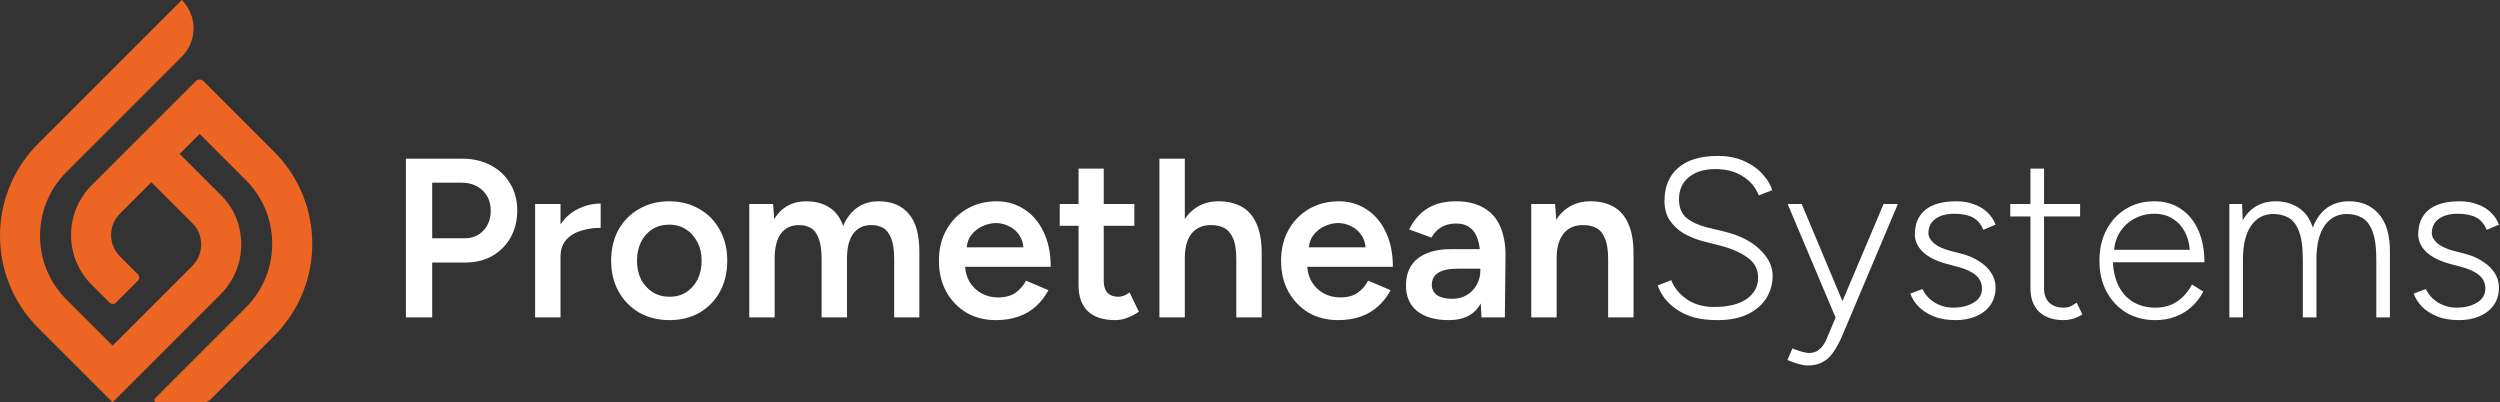 <?xml version="1.0" encoding="UTF-8"?>
<svg xmlns="http://www.w3.org/2000/svg" width="1361" height="219" viewBox="0 0 1361 219" fill="none">
  <rect x="0" y="0" width="1361" height="219" fill="#333333" stroke="none"/>
  <path d="M1003.04 163.957L1025.42 111.062H1033.2L1002.95 182.667C1001.47 186.124 999.904 189.046 998.258 191.433C996.695 193.902 994.76 195.753 992.456 196.987C990.233 198.304 987.435 198.963 984.061 198.963C982.744 198.963 981.18 198.716 979.37 198.223C977.559 197.729 975.46 196.988 973.074 196L975.79 189.704C977.929 190.527 979.74 191.144 981.221 191.556C982.703 191.967 983.855 192.173 984.678 192.173C987.065 192.173 988.999 191.514 990.481 190.197C992.045 188.88 993.321 187.07 994.308 184.766L999.328 172.79H999.247L973.197 111.062H980.851L1003.04 163.957ZM364.315 109.58C370.488 109.58 375.961 110.979 380.735 113.777C385.509 116.493 389.212 120.28 391.846 125.136C394.562 129.992 395.92 135.588 395.92 141.926C395.92 148.263 394.603 153.86 391.969 158.716C389.336 163.572 385.632 167.399 380.859 170.197C376.085 172.913 370.653 174.271 364.562 174.271C358.389 174.271 352.875 172.913 348.019 170.197C343.245 167.399 339.501 163.572 336.785 158.716C334.069 153.86 332.71 148.263 332.71 141.926C332.71 135.588 334.027 129.992 336.661 125.136C339.377 120.28 343.122 116.493 347.896 113.777C352.669 110.979 358.142 109.58 364.315 109.58ZM542.625 109.58C548.14 109.58 553.12 111.021 557.564 113.901C562.008 116.7 565.507 120.773 568.058 126.123C570.692 131.473 572.008 137.852 572.008 145.259H525.404C525.62 148.327 526.421 151.043 527.811 153.407C529.457 156.123 531.638 158.222 534.354 159.703C537.07 161.185 540.075 161.926 543.367 161.926C547.152 161.926 550.28 161.103 552.749 159.457C555.218 157.729 557.152 155.506 558.551 152.79L570.774 157.976C569.046 161.268 566.823 164.148 564.107 166.617C561.473 169.086 558.305 170.979 554.601 172.296C550.98 173.613 546.823 174.271 542.131 174.271C536.123 174.271 530.774 172.913 526.083 170.197C521.473 167.399 517.81 163.572 515.094 158.716C512.461 153.86 511.144 148.263 511.144 141.926C511.144 135.588 512.502 129.992 515.218 125.136C517.934 120.28 521.638 116.493 526.33 113.777C531.103 110.979 536.535 109.58 542.625 109.58ZM600.871 111.062H617.538V122.913H600.871V152.79C600.871 155.671 601.529 157.852 602.846 159.333C604.245 160.814 606.261 161.556 608.895 161.556C609.718 161.556 610.623 161.391 611.611 161.062C612.598 160.732 613.71 160.115 614.945 159.21L620.006 169.703C617.866 171.185 615.726 172.296 613.586 173.037C611.447 173.86 609.306 174.271 607.167 174.271C600.665 174.271 595.686 172.667 592.229 169.457C588.855 166.165 587.167 161.473 587.167 155.383V122.913H576.92V111.062H587.167V91.803H600.871V111.062ZM728.896 109.58C734.41 109.58 739.39 111.021 743.834 113.901C748.279 116.7 751.777 120.773 754.329 126.123C756.962 131.473 758.279 137.852 758.279 145.259H711.674C711.89 148.327 712.691 151.043 714.082 153.407C715.728 156.123 717.909 158.222 720.625 159.703C723.341 161.185 726.345 161.926 729.637 161.926C733.423 161.926 736.55 161.103 739.019 159.457C741.488 157.729 743.423 155.506 744.822 152.79L757.044 157.976C755.316 161.268 753.093 164.148 750.377 166.617C747.744 169.086 744.575 170.979 740.872 172.296C737.25 173.613 733.093 174.271 728.402 174.271C722.394 174.271 717.044 172.913 712.353 170.197C707.744 167.399 704.081 163.572 701.365 158.716C698.731 153.86 697.415 148.263 697.415 141.926C697.415 135.588 698.773 129.992 701.489 125.136C704.205 120.28 707.909 116.493 712.6 113.777C717.374 110.979 722.806 109.58 728.896 109.58ZM792.696 109.58C798.704 109.58 803.725 110.773 807.758 113.16C811.791 115.465 814.754 118.798 816.647 123.16C818.622 127.522 819.61 132.79 819.61 138.963L819.24 172.79H806.523L806.118 165.182C805.745 165.853 805.346 166.497 804.918 167.111C801.544 171.885 796.153 174.271 788.746 174.271C781.338 174.271 775.577 172.625 771.461 169.333C767.429 166.041 765.413 161.391 765.413 155.383C765.413 148.963 767.552 144.066 771.832 140.691C776.194 137.317 782.243 135.63 789.98 135.63H805.607C805.382 133.744 805.03 132.057 804.548 130.567C803.725 127.687 802.325 125.506 800.35 124.024C798.457 122.461 795.906 121.679 792.696 121.679C789.733 121.679 787.141 122.296 784.918 123.53C782.696 124.765 780.803 126.699 779.24 129.333L767.14 124.889C768.457 122.173 770.186 119.662 772.326 117.357C774.548 114.971 777.305 113.078 780.597 111.679C783.972 110.28 788.005 109.58 792.696 109.58ZM935.149 84.889C940.828 84.889 945.725 85.876 949.84 87.852C953.955 89.745 957.247 92.131 959.716 95.012C962.268 97.81 963.955 100.65 964.778 103.53L957.495 106.37C955.684 101.843 952.721 98.345 948.606 95.876C944.573 93.325 939.676 92.049 933.915 92.049C927.824 92.049 922.968 93.53 919.346 96.493C915.807 99.456 914.038 103.448 914.038 108.469C914.038 112.995 915.437 116.411 918.235 118.716C921.033 120.938 924.696 122.625 929.223 123.777L937.988 125.876C946.712 127.934 953.379 131.226 957.988 135.753C962.679 140.197 965.025 144.971 965.025 150.074C965.025 154.436 963.914 158.469 961.692 162.173C959.47 165.794 956.136 168.716 951.692 170.938C947.247 173.161 941.691 174.271 935.025 174.271C930.169 174.271 925.89 173.778 922.186 172.79C918.565 171.72 915.437 170.279 912.803 168.469C910.169 166.658 907.988 164.642 906.259 162.42C904.613 160.198 903.338 157.852 902.433 155.383L909.84 152.543C911.24 156.411 913.997 159.827 918.112 162.79C922.227 165.671 927.248 167.111 933.173 167.111C940.745 167.111 946.63 165.671 950.828 162.79C955.025 159.827 957.124 155.958 957.124 151.185C957.123 146.576 955.19 142.913 951.322 140.197C947.454 137.399 942.433 135.218 936.26 133.654L927.495 131.432C923.709 130.444 920.17 129.045 916.877 127.234C913.668 125.341 911.074 122.955 909.099 120.074C907.124 117.194 906.136 113.654 906.136 109.457C906.136 101.72 908.605 95.712 913.543 91.432C918.482 87.07 925.684 84.889 935.149 84.889ZM1065.03 109.58C1068.57 109.58 1071.74 110.115 1074.53 111.185C1077.42 112.172 1079.84 113.613 1081.82 115.506C1083.88 117.399 1085.4 119.662 1086.39 122.296L1079.72 125.136C1078.4 121.926 1076.47 119.663 1073.92 118.346C1071.37 117.029 1068.03 116.37 1063.92 116.37C1059.56 116.37 1056.1 117.317 1053.55 119.21C1051.08 121.021 1049.84 123.613 1049.84 126.987C1049.84 128.798 1050.83 130.609 1052.81 132.42C1054.86 134.148 1057.91 135.547 1061.94 136.617L1067.25 137.976C1071.28 138.963 1074.7 140.403 1077.5 142.296C1080.38 144.107 1082.56 146.206 1084.04 148.593C1085.6 150.98 1086.39 153.614 1086.39 156.494C1086.39 160.197 1085.44 163.407 1083.55 166.123C1081.65 168.757 1079.06 170.774 1075.77 172.173C1072.56 173.572 1068.86 174.271 1064.66 174.271C1059.97 174.271 1055.93 173.572 1052.56 172.173C1049.18 170.774 1046.43 168.962 1044.29 166.74C1042.23 164.518 1040.79 162.214 1039.97 159.827L1046.63 157.357C1048.03 160.403 1050.26 162.873 1053.3 164.766C1056.43 166.576 1059.76 167.481 1063.3 167.481C1067.66 167.481 1071.37 166.576 1074.41 164.766C1077.46 162.955 1078.98 160.403 1078.98 157.111C1078.98 154.148 1077.87 151.72 1075.65 149.827C1073.42 147.934 1070.13 146.411 1065.77 145.259L1059.72 143.654C1054.21 142.173 1049.93 140.033 1046.88 137.234C1043.92 134.354 1042.44 131.144 1042.44 127.604C1042.44 121.926 1044.29 117.522 1047.99 114.395C1051.78 111.185 1057.46 109.58 1065.03 109.58ZM1112.78 111.062H1132.41V117.852H1112.78V156.987C1112.78 160.279 1113.73 162.873 1115.62 164.766C1117.52 166.576 1120.15 167.481 1123.52 167.481C1124.51 167.481 1125.46 167.358 1126.36 167.111C1127.35 166.782 1128.75 166 1130.56 164.766L1133.65 171.185C1131.43 172.501 1129.57 173.325 1128.09 173.654C1126.61 174.066 1125.09 174.271 1123.52 174.271C1117.85 174.271 1113.4 172.79 1110.19 169.827C1106.98 166.782 1105.38 162.502 1105.38 156.987V117.852H1094.39V111.062H1105.38V91.803H1112.78V111.062ZM1172.68 109.58C1178.52 109.58 1183.46 111.021 1187.5 113.901C1191.61 116.7 1194.74 120.609 1196.88 125.63C1199.02 130.568 1200.09 136.288 1200.09 142.79H1150.27C1150.5 147.472 1151.42 151.546 1153.05 155.012C1154.94 159.045 1157.62 162.132 1161.08 164.271C1164.61 166.411 1168.69 167.481 1173.3 167.481C1178.07 167.481 1182.1 166.329 1185.4 164.024C1188.77 161.638 1191.41 158.592 1193.3 154.889L1199.47 158.716C1197.91 161.761 1195.85 164.477 1193.3 166.864C1190.83 169.169 1187.91 170.979 1184.53 172.296C1181.16 173.613 1177.41 174.271 1173.3 174.271C1167.37 174.271 1162.1 172.913 1157.5 170.197C1152.97 167.399 1149.39 163.572 1146.75 158.716C1144.2 153.86 1142.93 148.263 1142.93 141.926C1142.93 135.588 1144.2 129.992 1146.75 125.136C1149.31 120.28 1152.8 116.493 1157.25 113.777C1161.78 110.979 1166.92 109.58 1172.68 109.58ZM1339.07 109.58C1342.61 109.58 1345.78 110.115 1348.57 111.185C1351.46 112.172 1353.88 113.613 1355.86 115.506C1357.92 117.399 1359.44 119.662 1360.43 122.296L1353.76 125.136C1352.44 121.926 1350.51 119.663 1347.96 118.346C1345.41 117.029 1342.07 116.37 1337.96 116.37C1333.6 116.37 1330.14 117.317 1327.59 119.21C1325.12 121.021 1323.88 123.613 1323.88 126.987C1323.88 128.798 1324.87 130.609 1326.85 132.42C1328.9 134.148 1331.95 135.547 1335.98 136.617L1341.29 137.976C1345.32 138.963 1348.74 140.403 1351.54 142.296C1354.42 144.107 1356.6 146.206 1358.08 148.593C1359.64 150.98 1360.43 153.614 1360.43 156.494C1360.43 160.197 1359.48 163.407 1357.59 166.123C1355.69 168.757 1353.1 170.774 1349.81 172.173C1346.6 173.572 1342.9 174.271 1338.7 174.271C1334.01 174.271 1329.97 173.572 1326.6 172.173C1323.22 170.774 1320.47 168.962 1318.33 166.74C1316.27 164.518 1314.83 162.214 1314.01 159.827L1320.67 157.357C1322.07 160.403 1324.3 162.873 1327.34 164.766C1330.47 166.576 1333.8 167.481 1337.34 167.481C1341.7 167.481 1345.41 166.576 1348.45 164.766C1351.5 162.955 1353.02 160.403 1353.02 157.111C1353.02 154.148 1351.91 151.72 1349.69 149.827C1347.46 147.934 1344.17 146.411 1339.81 145.259L1333.76 143.654C1328.25 142.173 1323.97 140.033 1320.92 137.234C1317.96 134.354 1316.48 131.144 1316.48 127.604C1316.48 121.926 1318.33 117.522 1322.03 114.395C1325.82 111.185 1331.5 109.58 1339.07 109.58ZM251.463 86.37C257.389 86.37 262.615 87.564 267.142 89.95C271.669 92.337 275.208 95.671 277.759 99.95C280.311 104.148 281.586 109.045 281.586 114.642C281.586 120.074 280.393 124.93 278.006 129.21C275.62 133.49 272.286 136.864 268.006 139.333C263.809 141.72 258.912 142.913 253.315 142.913H235.291V172.79H220.969V86.37H251.463ZM326.997 124.024C323.211 124.024 319.631 124.559 316.256 125.629C312.964 126.617 310.29 128.263 308.232 130.567C306.179 132.867 305.149 135.905 305.145 139.68V172.79H291.318V111.062H305.145V122.17C307.562 118.573 310.565 115.857 314.158 114.024C318.273 111.885 322.552 110.815 326.997 110.814V124.024ZM478.273 109.58C485.433 109.58 490.949 111.885 494.817 116.494C498.685 121.021 500.578 128.017 500.496 137.481V172.79H486.792V141.185C486.791 136.247 486.257 132.461 485.187 129.827C484.117 127.111 482.676 125.218 480.866 124.148C479.055 123.079 476.957 122.543 474.57 122.543C470.29 122.461 466.957 123.984 464.57 127.111C462.265 130.239 461.113 134.724 461.113 140.567V172.79H447.286V141.185C447.286 136.247 446.75 132.461 445.68 129.827C444.693 127.111 443.294 125.218 441.483 124.148C439.672 123.079 437.574 122.543 435.187 122.543C430.907 122.461 427.574 123.984 425.187 127.111C422.883 130.239 421.73 134.724 421.73 140.567V172.79H407.903V111.062H420.866L421.483 119.333C423.376 116.123 425.804 113.695 428.767 112.049C431.73 110.403 435.104 109.58 438.89 109.58C443.828 109.58 448.026 110.691 451.483 112.913C454.94 115.135 457.45 118.51 459.014 123.037C460.825 118.675 463.376 115.342 466.668 113.037C469.961 110.733 473.829 109.58 478.273 109.58ZM645.016 119.234C646.634 116.785 648.568 114.802 650.818 113.284C654.357 110.815 658.555 109.58 663.411 109.58C668.267 109.58 672.464 110.568 676.003 112.543C679.543 114.518 682.217 117.605 684.028 121.803C685.921 125.918 686.868 131.309 686.868 137.976V172.79H673.041V141.186C673.041 136.247 672.464 132.461 671.312 129.827C670.16 127.111 668.555 125.218 666.498 124.148C664.522 123.078 662.217 122.543 659.583 122.543C654.892 122.461 651.271 123.984 648.719 127.111C646.404 130.043 645.174 134.169 645.03 139.488L645.016 140.568V172.79H631.189V86.37H645.016V119.234ZM865.834 109.58C870.772 109.58 874.97 110.568 878.426 112.543C881.965 114.518 884.641 117.605 886.452 121.803C888.345 125.918 889.291 131.309 889.291 137.976V172.79H875.463V141.185C875.463 136.247 874.887 132.461 873.735 129.827C872.665 127.111 871.101 125.218 869.043 124.148C867.068 123.079 864.723 122.543 862.007 122.543C857.398 122.461 853.818 123.984 851.266 127.111C848.715 130.239 847.439 134.724 847.439 140.567V172.79H833.612V111.062H846.575L847.228 119.647C848.862 117.007 850.866 114.886 853.242 113.284C856.781 110.815 860.979 109.58 865.834 109.58ZM1278.85 109.58C1285.6 109.58 1290.99 111.885 1295.02 116.494C1299.14 121.103 1301.15 128.099 1301.07 137.481V172.79H1293.66V141.185C1293.66 134.354 1292.92 129.169 1291.44 125.63C1290.04 122.091 1288.15 119.703 1285.76 118.469C1283.38 117.152 1280.66 116.494 1277.61 116.494C1272.43 116.494 1268.36 118.675 1265.39 123.037C1262.51 127.317 1261.07 133.325 1261.07 141.062V172.79H1253.66V141.185C1253.66 134.354 1252.92 129.169 1251.44 125.63C1250.04 122.091 1248.15 119.703 1245.76 118.469C1243.38 117.152 1240.66 116.494 1237.61 116.494C1232.43 116.494 1228.36 118.675 1225.39 123.037C1222.51 127.317 1221.07 133.325 1221.07 141.062V172.79H1213.66V111.062H1220.58L1220.95 119.95C1222.84 116.576 1225.27 114.024 1228.23 112.296C1231.28 110.485 1234.82 109.58 1238.85 109.58C1243.71 109.58 1247.9 110.774 1251.44 113.16C1254.98 115.465 1257.53 119.045 1259.1 123.901C1260.82 119.292 1263.34 115.753 1266.63 113.284C1270 110.815 1274.08 109.58 1278.85 109.58ZM794.424 146.247C788.91 146.247 785.042 147.029 782.82 148.593C780.598 150.074 779.486 152.214 779.486 155.012C779.486 157.399 780.433 159.292 782.326 160.691C784.301 162.008 787.017 162.666 790.474 162.666C793.602 162.666 796.317 161.966 798.622 160.567C800.926 159.168 802.696 157.316 803.93 155.012C805.247 152.707 805.906 150.115 805.906 147.234V146.247H794.424ZM364.315 122.296C360.858 122.296 357.813 123.12 355.179 124.766C352.546 126.412 350.488 128.716 349.006 131.679C347.525 134.642 346.785 138.057 346.785 141.926C346.785 145.794 347.525 149.21 349.006 152.173C350.57 155.054 352.669 157.358 355.303 159.086C358.019 160.732 361.105 161.556 364.562 161.556C367.936 161.556 370.941 160.732 373.575 159.086C376.208 157.358 378.266 155.053 379.748 152.173C381.229 149.21 381.969 145.794 381.969 141.926C381.969 138.058 381.188 134.683 379.625 131.803C378.143 128.84 376.085 126.535 373.452 124.889C370.818 123.16 367.772 122.296 364.315 122.296ZM1172.68 116.37C1168.73 116.37 1165.07 117.317 1161.69 119.21C1158.4 121.021 1155.77 123.572 1153.79 126.864C1152.16 129.516 1151.2 132.562 1150.92 136H1192.1C1191.86 132.598 1191.06 129.553 1189.72 126.864C1188.15 123.572 1185.93 121.021 1183.05 119.21C1180.17 117.317 1176.71 116.37 1172.68 116.37ZM542.255 121.432C539.786 121.432 537.317 122.008 534.848 123.16C532.379 124.23 530.321 125.876 528.675 128.099C527.32 129.861 526.523 132.042 526.284 134.642H557.124C556.908 132.042 556.191 129.861 554.971 128.099C553.49 125.876 551.597 124.23 549.292 123.16C547.07 122.008 544.724 121.432 542.255 121.432ZM728.526 121.432C726.057 121.432 723.588 122.008 721.119 123.16C718.65 124.23 716.592 125.876 714.946 128.099C713.59 129.861 712.793 132.042 712.554 134.642H743.394C743.179 132.042 742.462 129.861 741.242 128.099C739.76 125.876 737.867 124.23 735.563 123.16C733.341 122.008 730.995 121.432 728.526 121.432ZM235.291 129.704H253.068C257.183 129.704 260.558 128.304 263.192 125.506C265.825 122.708 267.142 119.086 267.142 114.642C267.142 110.115 265.661 106.453 262.698 103.654C259.735 100.856 255.908 99.457 251.216 99.457H235.291V129.704Z" fill="white"></path>
  <path d="M149.289 82.659L110.78 44.159C109.635 43.014 107.776 43.014 106.631 44.159L49.858 100.92C34.952 115.823 34.952 140.075 49.858 154.978L59.634 164.751C60.599 165.716 62.169 165.716 63.134 164.751L75.058 152.83C76.023 151.865 76.023 150.295 75.058 149.331L65.282 139.557C58.876 133.152 58.876 122.735 65.282 116.336L82.407 99.214L105.012 121.814C106.669 123.471 107.951 125.482 108.665 127.717C110.688 134.008 109.079 140.385 104.718 144.746L61.291 188.164L36.13 163.007C17.015 143.896 17.015 112.803 36.13 93.692L98.998 30.836C107.515 22.322 107.515 8.514 98.998 0L20.711 78.277C-6.904 105.886 -6.904 150.813 20.711 178.428L61.291 219L120.136 160.167C129.694 150.612 133.57 136.886 130.059 123.089C128.445 116.75 125.038 111.01 120.409 106.382L97.821 83.799L108.703 72.918L133.865 98.075C152.98 117.186 152.98 148.279 133.865 167.39L84.278 216.967C83.58 217.664 84.076 218.853 85.057 218.853H111.369C112.563 218.853 113.708 218.379 114.553 217.534L149.289 182.805C176.904 155.196 176.904 110.269 149.289 82.654V82.659Z" fill="#EC6523"></path>
</svg>
